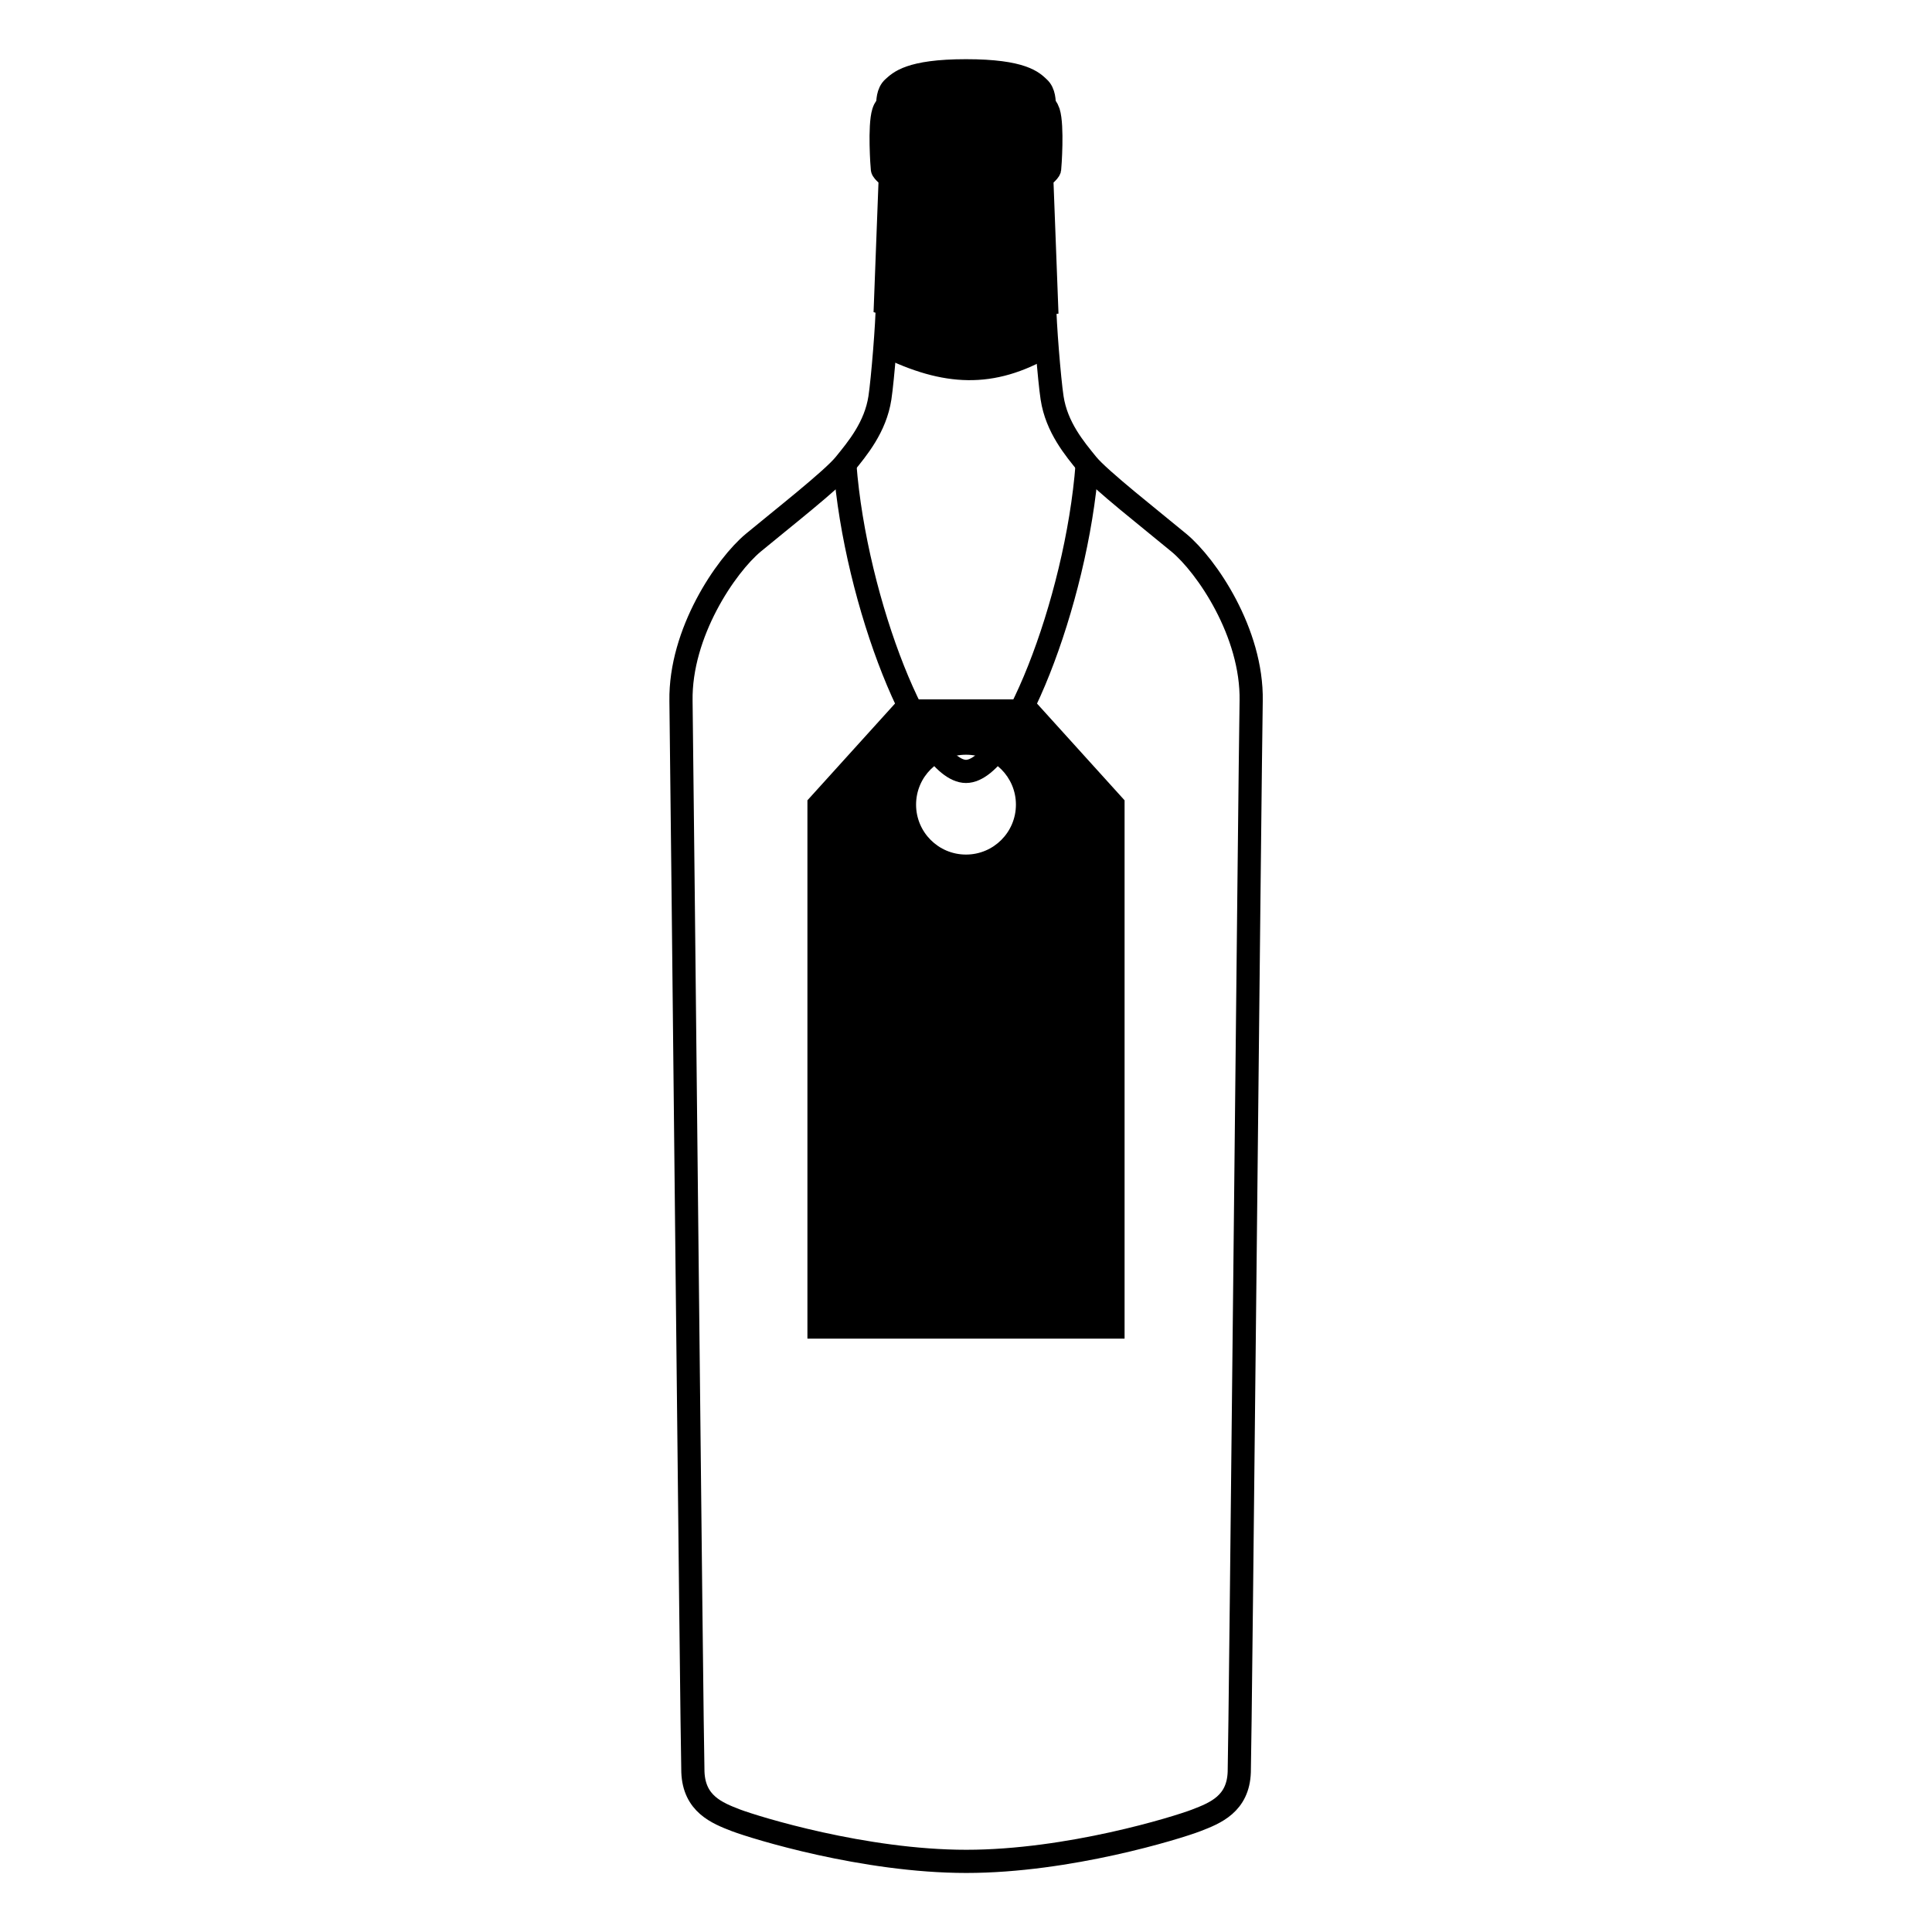 <?xml version="1.0" encoding="utf-8"?>
<!-- Generator: Adobe Illustrator 23.1.1, SVG Export Plug-In . SVG Version: 6.00 Build 0)  -->
<svg version="1.1" id="Calque_1" xmlns="http://www.w3.org/2000/svg" xmlns:xlink="http://www.w3.org/1999/xlink" x="0px" y="0px"
	 viewBox="0 0 125 125" style="enable-background:new 0 0 125 125;" xml:space="preserve">
<style type="text/css">
	.st0{display:none;}
	.st1{display:inline;}
	.st2{display:inline;clip-path:url(#SVGID_2_);fill:none;stroke:#000000;stroke-width:1.5;stroke-miterlimit:10;}
	.st3{display:inline;clip-path:url(#SVGID_2_);}
	
		.st4{display:inline;clip-path:url(#SVGID_2_);fill:none;stroke:#000000;stroke-width:1.5;stroke-linecap:round;stroke-miterlimit:10;}
	.st5{clip-path:url(#SVGID_4_);fill:none;stroke:#000000;stroke-width:1.5;stroke-miterlimit:10;}
	.st6{clip-path:url(#SVGID_4_);}
</style>
<g class="st0">
	<defs>
		<rect id="SVGID_1_" x="40.15" y="2.15" width="44.14" height="120"/>
	</defs>
	<clipPath id="SVGID_2_" class="st1">
		<use xlink:href="#SVGID_1_"  style="overflow:visible;"/>
	</clipPath>
	<path class="st2" d="M47.12,117.43c-1.25-0.48-2.72-1.07-2.8-3.13c-0.08-2.06-0.7-64.88-0.77-69.3c-0.08-4.42,2.91-8.76,4.67-10.23
		c1.77-1.47,5.13-4.1,5.92-5.08c0.82-1.02,1.99-2.4,2.28-4.31c0.18-1.18,0.48-4.89,0.48-6.07c-0.07,0.01-0.12-0.01-0.12-0.01
		l0.31-8.18c0,0-0.5-0.4-0.51-0.54c-0.02-0.15-0.21-2.78,0.07-3.68c0.1-0.31,0.21-0.37,0.27-0.46c0.02-0.22,0-0.81,0.37-1.13
		c0.37-0.32,1.02-1.09,4.7-1.09c3.69,0,4.34,0.76,4.7,1.09c0.37,0.33,0.35,0.91,0.37,1.13c0.06,0.09,0.16,0.15,0.26,0.46
		c0.28,0.9,0.09,3.53,0.08,3.68c-0.02,0.15-0.51,0.54-0.51,0.54l0.31,8.18c0,0-0.06,0.01-0.12,0.01c0,1.18,0.29,4.89,0.48,6.07
		c0.3,1.91,1.46,3.29,2.28,4.31c0.79,0.98,4.16,3.6,5.92,5.08c1.77,1.47,4.75,5.82,4.67,10.23s-0.7,67.24-0.77,69.3
		c-0.08,2.06-1.54,2.65-2.8,3.13c-1.25,0.48-8.24,2.65-14.87,2.65S48.37,117.91,47.12,117.43z"/>
	<path class="st3" d="M56.43,22.66c0-1.64,0.48-4.26,0.48-5.29c-0.07,0.01-0.12-0.01-0.12-0.01l0.31-7.12c0,0-0.5-0.35-0.51-0.47
		c-0.02-0.13-0.21-2.42,0.07-3.2c0.1-0.27,0.21-0.32,0.27-0.4c0.01-0.19,0-0.7,0.37-0.99c0.37-0.28,1.02-0.95,4.7-0.95
		c3.69,0,4.33,0.67,4.7,0.95c0.37,0.28,0.35,0.8,0.37,0.99c0.06,0.08,0.16,0.13,0.27,0.4c0.28,0.78,0.09,3.08,0.07,3.2
		c-0.01,0.13-0.51,0.47-0.51,0.47l0.31,7.12c0,0-0.06,0.01-0.12,0.01c0,1.03,0.48,3.41,0.48,5.29C63.8,24.87,60.52,24.7,56.43,22.66
		"/>
	<path class="st4" d="M69.18,85.18c-6.97-2.66-9.99-17.28-6.49-21 M62.69,64.19c0,0,15.99-15.79,9.24-18
		C65.18,43.97,62.69,60.69,62.69,64.19z M53.27,85.18c6.97-2.66,9.99-17.28,6.49-21 M59.77,64.19c0,0-15.99-15.79-9.24-18
		C57.27,43.97,59.76,60.69,59.77,64.19z M82.22,62.15c-1.74,2.52-12.87,5.57-20,5.57c-7.13,0-18.26-3.05-20-5.57"/>
</g>
<g>
	<defs>
		<rect id="SVGID_3_" x="41.99" y="2.5" width="41.02" height="120"/>
	</defs>
	<clipPath id="SVGID_4_">
		<use xlink:href="#SVGID_3_"  style="overflow:visible;"/>
	</clipPath>
	<path class="st5" d="M47.63,117.78c-1.25-0.48-2.72-1.07-2.8-3.13c-0.07-2.06-0.7-64.88-0.77-69.3s2.91-8.76,4.67-10.23
		c1.77-1.47,5.13-4.1,5.92-5.08c0.82-1.01,1.99-2.4,2.28-4.3c0.18-1.18,0.48-4.89,0.48-6.07c-0.06,0.01-0.12-0.01-0.12-0.01
		l0.31-8.18c0,0-0.5-0.4-0.51-0.54c-0.02-0.15-0.21-2.78,0.07-3.68c0.1-0.31,0.21-0.37,0.27-0.46c0.02-0.22,0-0.81,0.37-1.13
		c0.37-0.32,1.02-1.09,4.7-1.09c3.69,0,4.34,0.76,4.7,1.09c0.37,0.32,0.35,0.91,0.37,1.13c0.06,0.09,0.16,0.15,0.27,0.46
		c0.28,0.9,0.09,3.53,0.07,3.68c-0.02,0.15-0.51,0.54-0.51,0.54l0.31,8.18c0,0-0.06,0.01-0.12,0.01c0,1.18,0.3,4.89,0.48,6.07
		c0.29,1.91,1.46,3.29,2.28,4.3c0.8,0.98,4.16,3.61,5.93,5.08c1.77,1.47,4.75,5.81,4.67,10.23c-0.08,4.42-0.7,67.24-0.77,69.3
		c-0.07,2.06-1.54,2.65-2.79,3.13c-1.25,0.48-8.25,2.65-14.87,2.65S48.88,118.25,47.63,117.78z"/>
	<path class="st6" d="M56.94,23.01c0-1.64,0.48-4.26,0.48-5.29c-0.07,0.01-0.12-0.01-0.12-0.01l0.31-7.12c0,0-0.5-0.35-0.51-0.47
		c-0.02-0.13-0.21-2.43,0.07-3.21c0.1-0.27,0.21-0.32,0.27-0.4c0.01-0.19,0-0.7,0.37-0.99c0.37-0.28,1.02-0.95,4.7-0.95
		c3.69,0,4.33,0.67,4.7,0.95c0.37,0.28,0.35,0.8,0.37,0.99c0.06,0.08,0.16,0.13,0.26,0.4c0.28,0.78,0.09,3.08,0.08,3.21
		c-0.02,0.13-0.51,0.47-0.51,0.47l0.31,7.12c0,0-0.06,0.01-0.12,0.01c0,1.03,0.48,3.41,0.48,5.29
		C64.31,25.21,61.03,25.04,56.94,23.01"/>
	<path class="st5" d="M70.34,30.04c-0.68,8.99-5.04,19.87-7.84,19.87c-2.79,0-7.16-10.88-7.84-19.87"/>
	<path class="st6" d="M62.5,55.29c-1.79,0-3.23-1.45-3.23-3.23c0-1.79,1.45-3.23,3.23-3.23c1.79,0,3.23,1.45,3.23,3.23
		C65.73,53.84,64.29,55.29,62.5,55.29 M66.85,45.25H62.5h-4.35l-5.91,6.53v34.83H62.5h10.26V51.78L66.85,45.25z"/>
</g>
</svg>
